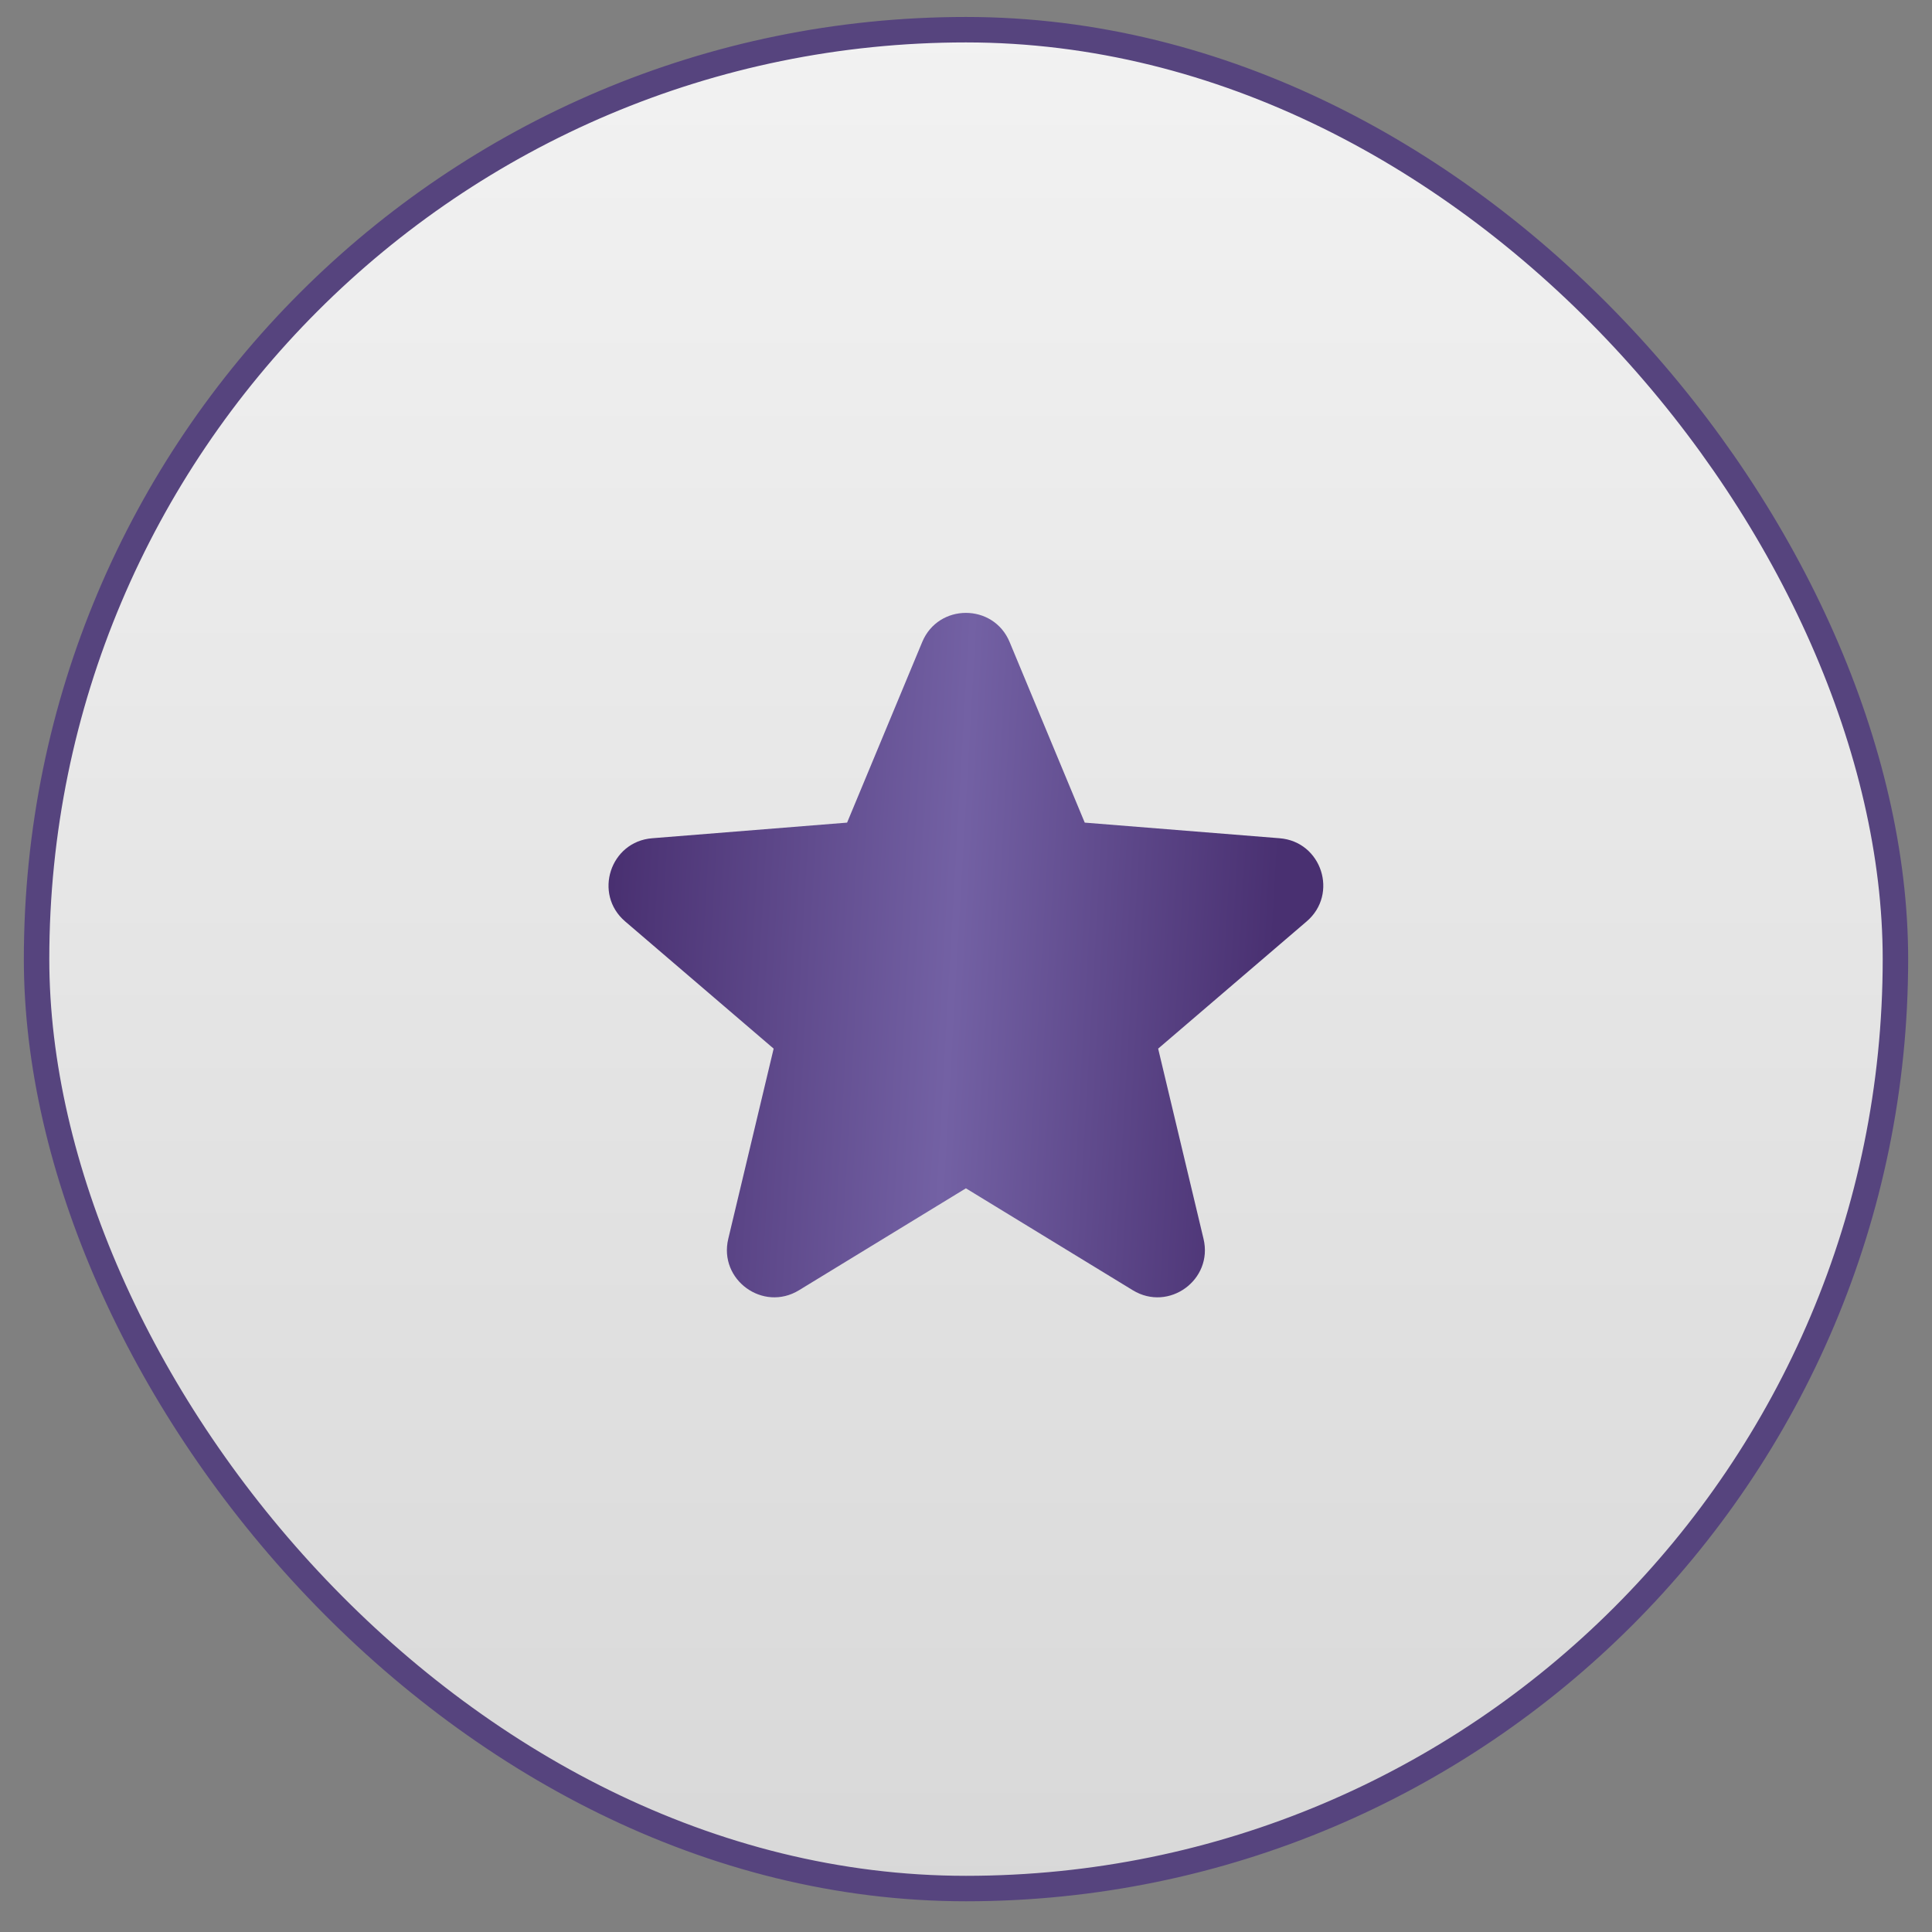 <?xml version="1.0" encoding="UTF-8"?> <svg xmlns="http://www.w3.org/2000/svg" width="57" height="57" viewBox="0 0 57 57" fill="none"><rect x="0" y="0" width="57" height="57" fill="#808080" stroke="none"/><rect x="1.079" y="0.876" width="54.842" height="54.842" rx="27.421" fill="url(#paint0_linear_4348_680)"></rect><rect x="1.079" y="0.876" width="54.842" height="54.842" rx="27.421" stroke="#56447E" stroke-width="0.751"></rect><path fill-rule="evenodd" clip-rule="evenodd" d="M27.208 18.942C27.685 17.795 29.31 17.795 29.787 18.942L32.003 24.27L37.754 24.731C38.993 24.83 39.495 26.376 38.551 27.184L34.169 30.938L35.508 36.55C35.797 37.759 34.482 38.714 33.421 38.066L28.497 35.059L23.573 38.066C22.513 38.714 21.198 37.759 21.486 36.55L22.825 30.938L18.443 27.184C17.5 26.376 18.002 24.83 19.24 24.731L24.992 24.27L27.208 18.942Z" fill="url(#paint1_linear_4348_680)"></path><defs><linearGradient id="paint0_linear_4348_680" x1="28.5" y1="0.5" x2="28.5" y2="56.093" gradientUnits="userSpaceOnUse"><stop stop-color="#F2F2F2"></stop><stop offset="1" stop-color="#D8D8D8"></stop></linearGradient><linearGradient id="paint1_linear_4348_680" x1="18.498" y1="18.082" x2="38.09" y2="19.198" gradientUnits="userSpaceOnUse"><stop stop-color="#493071"></stop><stop offset="0.52" stop-color="#7361A4"></stop><stop offset="1" stop-color="#493071"></stop></linearGradient></defs></svg> 